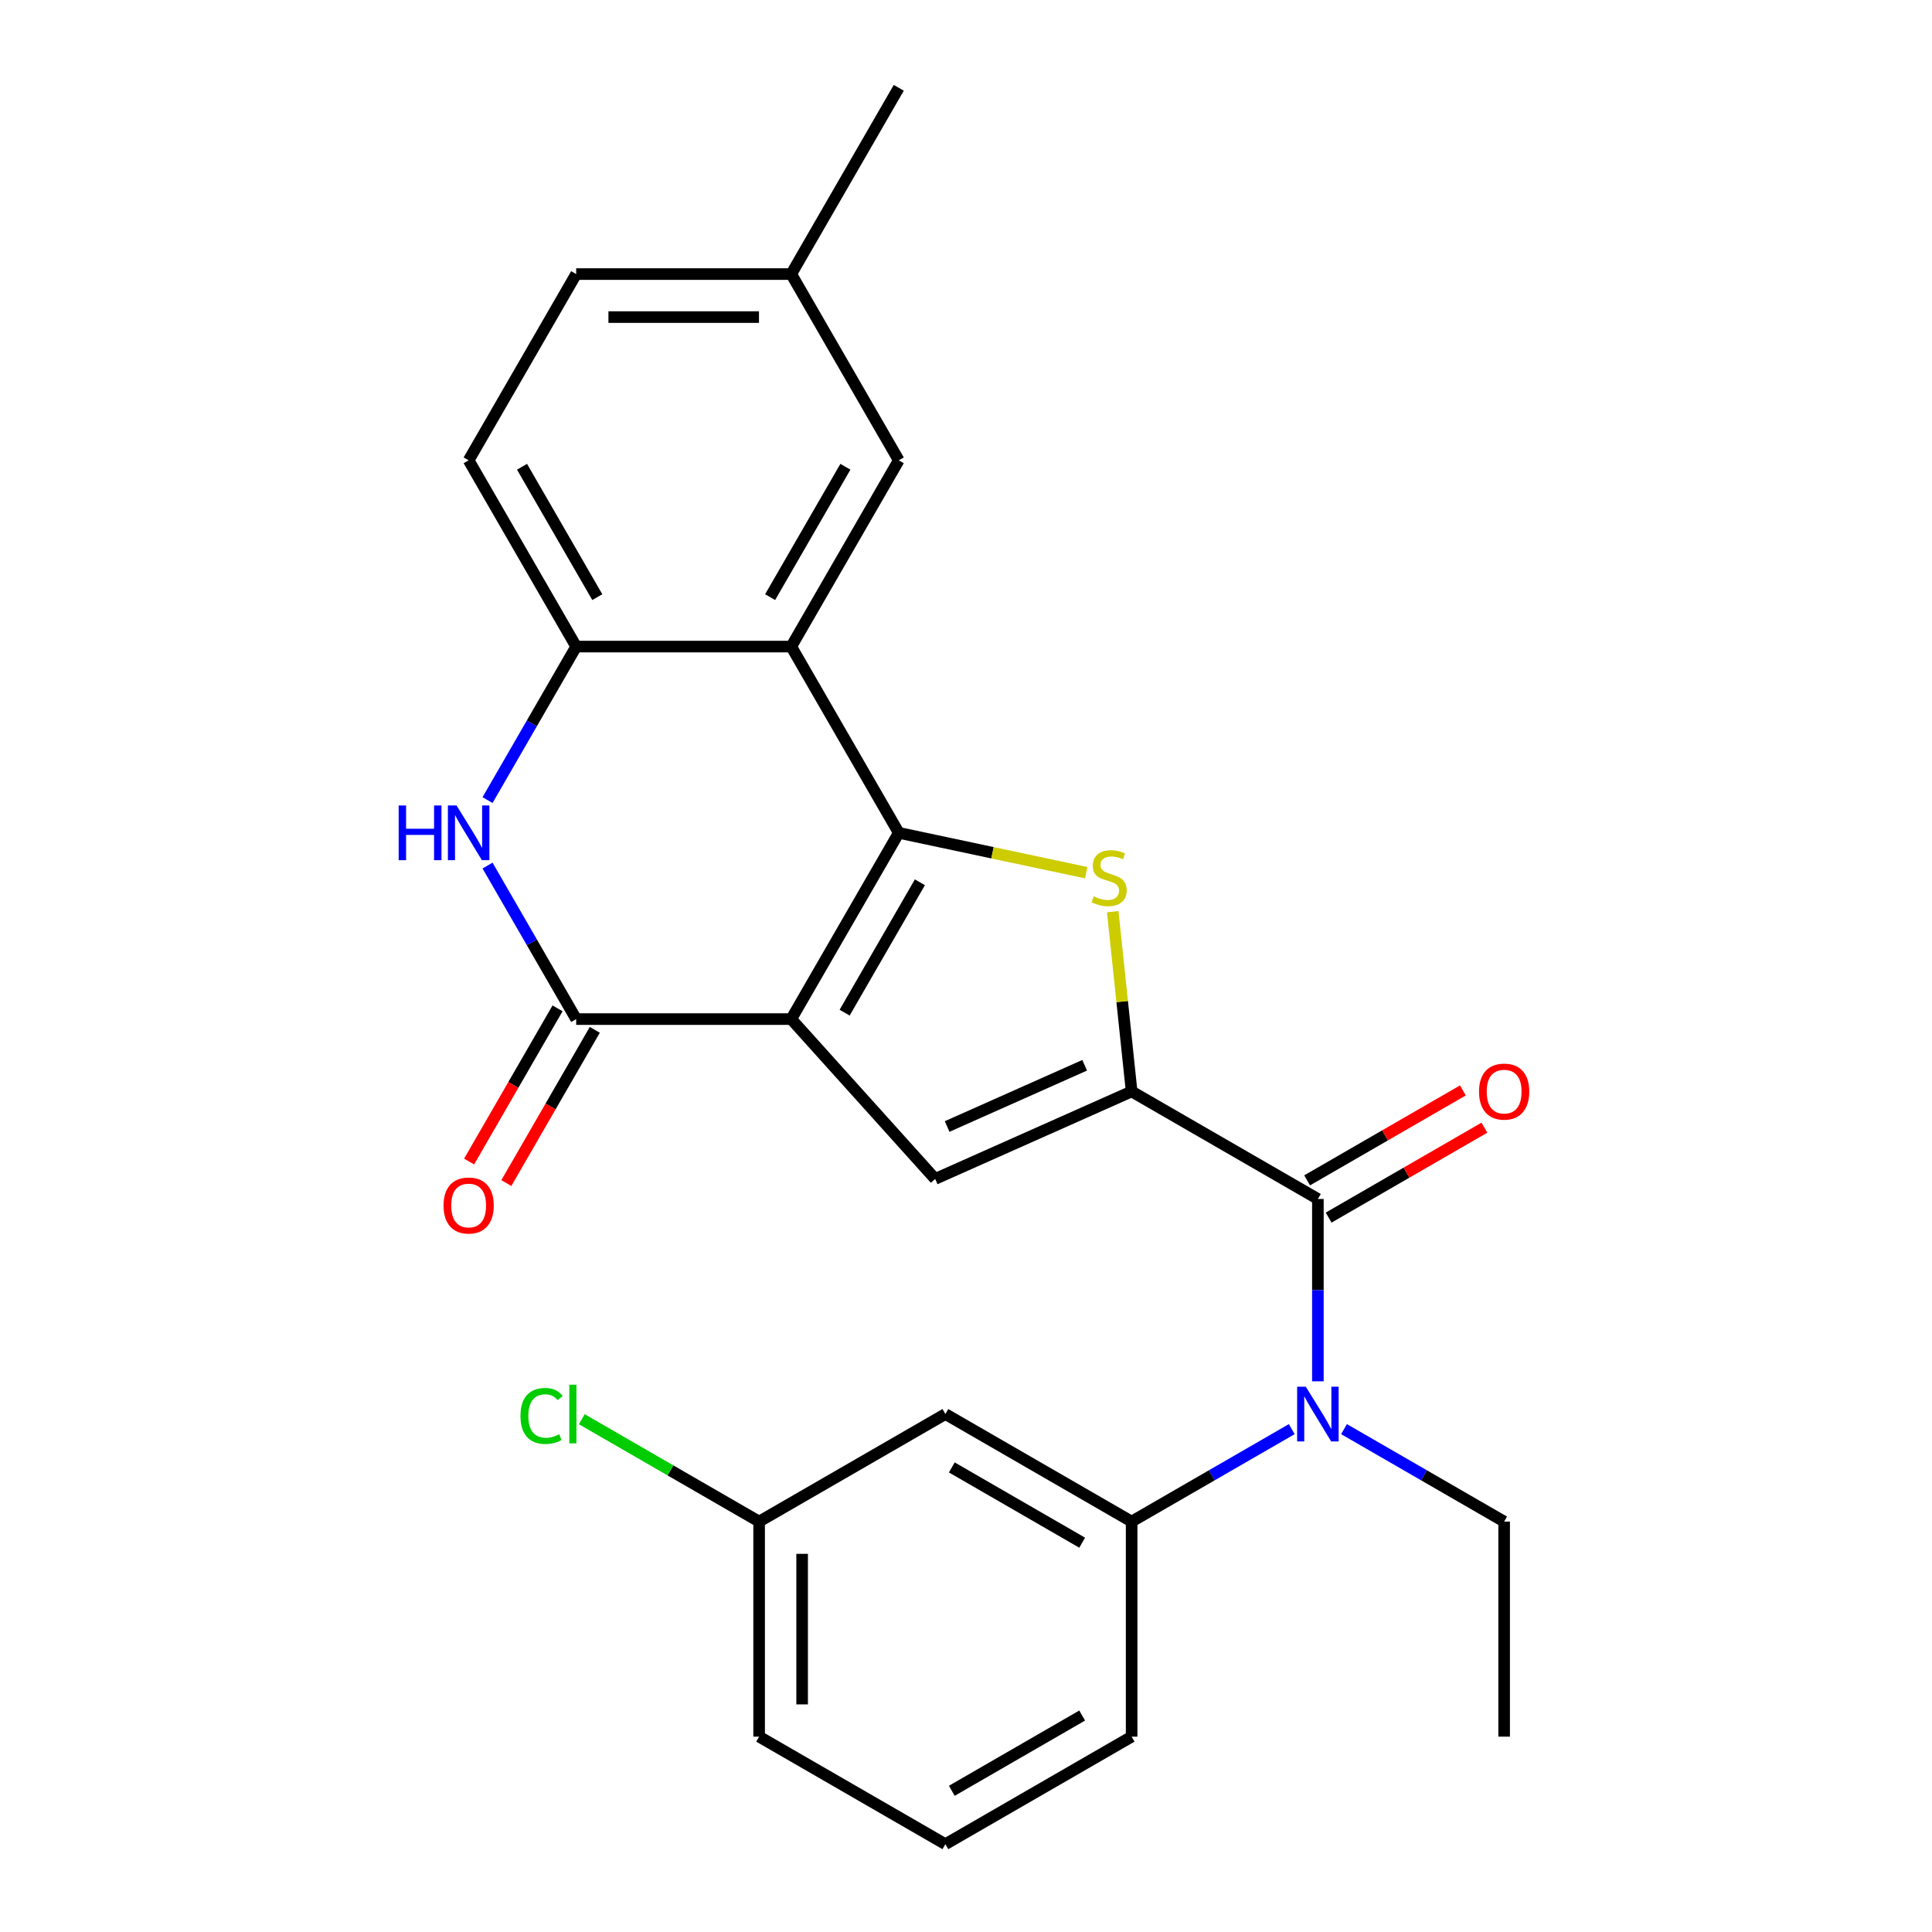 <?xml version='1.0' encoding='iso-8859-1'?>
<svg version='1.1' baseProfile='full'
              xmlns='http://www.w3.org/2000/svg'
                      xmlns:rdkit='http://www.rdkit.org/xml'
                      xmlns:xlink='http://www.w3.org/1999/xlink'
                  xml:space='preserve'
width='1000px' height='1000px' viewBox='0 0 1000 1000'>
<!-- END OF HEADER -->
<rect style='opacity:1.0;fill:#FFFFFF;stroke:none' width='1000' height='1000' x='0' y='0'> </rect>
<path class='bond-0' d='M 409.548,527.48 L 465.207,431.075' style='fill:none;fill-rule:evenodd;stroke:#000000;stroke-width:6px;stroke-linecap:butt;stroke-linejoin:miter;stroke-opacity:1' />
<path class='bond-0' d='M 437.178,524.151 L 476.139,456.668' style='fill:none;fill-rule:evenodd;stroke:#000000;stroke-width:6px;stroke-linecap:butt;stroke-linejoin:miter;stroke-opacity:1' />
<path class='bond-3' d='M 409.548,527.48 L 298.229,527.48' style='fill:none;fill-rule:evenodd;stroke:#000000;stroke-width:6px;stroke-linecap:butt;stroke-linejoin:miter;stroke-opacity:1' />
<path class='bond-4' d='M 409.548,527.48 L 484.035,610.206' style='fill:none;fill-rule:evenodd;stroke:#000000;stroke-width:6px;stroke-linecap:butt;stroke-linejoin:miter;stroke-opacity:1' />
<path class='bond-2' d='M 465.207,431.075 L 513.719,441.387' style='fill:none;fill-rule:evenodd;stroke:#000000;stroke-width:6px;stroke-linecap:butt;stroke-linejoin:miter;stroke-opacity:1' />
<path class='bond-2' d='M 513.719,441.387 L 562.231,451.698' style='fill:none;fill-rule:evenodd;stroke:#CCCC00;stroke-width:6px;stroke-linecap:butt;stroke-linejoin:miter;stroke-opacity:1' />
<path class='bond-5' d='M 465.207,431.075 L 409.548,334.67' style='fill:none;fill-rule:evenodd;stroke:#000000;stroke-width:6px;stroke-linecap:butt;stroke-linejoin:miter;stroke-opacity:1' />
<path class='bond-1' d='M 585.73,564.929 L 484.035,610.206' style='fill:none;fill-rule:evenodd;stroke:#000000;stroke-width:6px;stroke-linecap:butt;stroke-linejoin:miter;stroke-opacity:1' />
<path class='bond-1' d='M 561.42,551.381 L 490.233,583.076' style='fill:none;fill-rule:evenodd;stroke:#000000;stroke-width:6px;stroke-linecap:butt;stroke-linejoin:miter;stroke-opacity:1' />
<path class='bond-6' d='M 585.73,564.929 L 682.135,620.588' style='fill:none;fill-rule:evenodd;stroke:#000000;stroke-width:6px;stroke-linecap:butt;stroke-linejoin:miter;stroke-opacity:1' />
<path class='bond-26' d='M 585.73,564.929 L 580.84,518.406' style='fill:none;fill-rule:evenodd;stroke:#000000;stroke-width:6px;stroke-linecap:butt;stroke-linejoin:miter;stroke-opacity:1' />
<path class='bond-26' d='M 580.84,518.406 L 575.95,471.883' style='fill:none;fill-rule:evenodd;stroke:#CCCC00;stroke-width:6px;stroke-linecap:butt;stroke-linejoin:miter;stroke-opacity:1' />
<path class='bond-7' d='M 298.229,527.48 L 275.29,487.749' style='fill:none;fill-rule:evenodd;stroke:#000000;stroke-width:6px;stroke-linecap:butt;stroke-linejoin:miter;stroke-opacity:1' />
<path class='bond-7' d='M 275.29,487.749 L 252.351,448.018' style='fill:none;fill-rule:evenodd;stroke:#0000FF;stroke-width:6px;stroke-linecap:butt;stroke-linejoin:miter;stroke-opacity:1' />
<path class='bond-13' d='M 288.588,521.914 L 265.696,561.565' style='fill:none;fill-rule:evenodd;stroke:#000000;stroke-width:6px;stroke-linecap:butt;stroke-linejoin:miter;stroke-opacity:1' />
<path class='bond-13' d='M 265.696,561.565 L 242.803,601.216' style='fill:none;fill-rule:evenodd;stroke:#FF0000;stroke-width:6px;stroke-linecap:butt;stroke-linejoin:miter;stroke-opacity:1' />
<path class='bond-13' d='M 307.869,533.046 L 284.977,572.697' style='fill:none;fill-rule:evenodd;stroke:#000000;stroke-width:6px;stroke-linecap:butt;stroke-linejoin:miter;stroke-opacity:1' />
<path class='bond-13' d='M 284.977,572.697 L 262.084,612.348' style='fill:none;fill-rule:evenodd;stroke:#FF0000;stroke-width:6px;stroke-linecap:butt;stroke-linejoin:miter;stroke-opacity:1' />
<path class='bond-12' d='M 409.548,334.67 L 465.207,238.265' style='fill:none;fill-rule:evenodd;stroke:#000000;stroke-width:6px;stroke-linecap:butt;stroke-linejoin:miter;stroke-opacity:1' />
<path class='bond-12' d='M 398.616,309.077 L 437.577,241.594' style='fill:none;fill-rule:evenodd;stroke:#000000;stroke-width:6px;stroke-linecap:butt;stroke-linejoin:miter;stroke-opacity:1' />
<path class='bond-27' d='M 409.548,334.67 L 298.229,334.67' style='fill:none;fill-rule:evenodd;stroke:#000000;stroke-width:6px;stroke-linecap:butt;stroke-linejoin:miter;stroke-opacity:1' />
<path class='bond-9' d='M 682.135,620.588 L 682.135,667.776' style='fill:none;fill-rule:evenodd;stroke:#000000;stroke-width:6px;stroke-linecap:butt;stroke-linejoin:miter;stroke-opacity:1' />
<path class='bond-9' d='M 682.135,667.776 L 682.135,714.964' style='fill:none;fill-rule:evenodd;stroke:#0000FF;stroke-width:6px;stroke-linecap:butt;stroke-linejoin:miter;stroke-opacity:1' />
<path class='bond-14' d='M 687.701,630.229 L 728.012,606.955' style='fill:none;fill-rule:evenodd;stroke:#000000;stroke-width:6px;stroke-linecap:butt;stroke-linejoin:miter;stroke-opacity:1' />
<path class='bond-14' d='M 728.012,606.955 L 768.323,583.682' style='fill:none;fill-rule:evenodd;stroke:#FF0000;stroke-width:6px;stroke-linecap:butt;stroke-linejoin:miter;stroke-opacity:1' />
<path class='bond-14' d='M 676.569,610.948 L 716.88,587.674' style='fill:none;fill-rule:evenodd;stroke:#000000;stroke-width:6px;stroke-linecap:butt;stroke-linejoin:miter;stroke-opacity:1' />
<path class='bond-14' d='M 716.88,587.674 L 757.191,564.401' style='fill:none;fill-rule:evenodd;stroke:#FF0000;stroke-width:6px;stroke-linecap:butt;stroke-linejoin:miter;stroke-opacity:1' />
<path class='bond-8' d='M 252.351,414.132 L 275.29,374.401' style='fill:none;fill-rule:evenodd;stroke:#0000FF;stroke-width:6px;stroke-linecap:butt;stroke-linejoin:miter;stroke-opacity:1' />
<path class='bond-8' d='M 275.29,374.401 L 298.229,334.67' style='fill:none;fill-rule:evenodd;stroke:#000000;stroke-width:6px;stroke-linecap:butt;stroke-linejoin:miter;stroke-opacity:1' />
<path class='bond-15' d='M 298.229,334.67 L 242.569,238.265' style='fill:none;fill-rule:evenodd;stroke:#000000;stroke-width:6px;stroke-linecap:butt;stroke-linejoin:miter;stroke-opacity:1' />
<path class='bond-15' d='M 309.161,309.077 L 270.199,241.594' style='fill:none;fill-rule:evenodd;stroke:#000000;stroke-width:6px;stroke-linecap:butt;stroke-linejoin:miter;stroke-opacity:1' />
<path class='bond-10' d='M 668.612,739.715 L 627.171,763.641' style='fill:none;fill-rule:evenodd;stroke:#0000FF;stroke-width:6px;stroke-linecap:butt;stroke-linejoin:miter;stroke-opacity:1' />
<path class='bond-10' d='M 627.171,763.641 L 585.73,787.567' style='fill:none;fill-rule:evenodd;stroke:#000000;stroke-width:6px;stroke-linecap:butt;stroke-linejoin:miter;stroke-opacity:1' />
<path class='bond-20' d='M 695.658,739.715 L 737.099,763.641' style='fill:none;fill-rule:evenodd;stroke:#0000FF;stroke-width:6px;stroke-linecap:butt;stroke-linejoin:miter;stroke-opacity:1' />
<path class='bond-20' d='M 737.099,763.641 L 778.54,787.567' style='fill:none;fill-rule:evenodd;stroke:#000000;stroke-width:6px;stroke-linecap:butt;stroke-linejoin:miter;stroke-opacity:1' />
<path class='bond-11' d='M 585.73,787.567 L 489.325,731.907' style='fill:none;fill-rule:evenodd;stroke:#000000;stroke-width:6px;stroke-linecap:butt;stroke-linejoin:miter;stroke-opacity:1' />
<path class='bond-11' d='M 560.137,798.499 L 492.653,759.537' style='fill:none;fill-rule:evenodd;stroke:#000000;stroke-width:6px;stroke-linecap:butt;stroke-linejoin:miter;stroke-opacity:1' />
<path class='bond-21' d='M 585.73,787.567 L 585.73,898.886' style='fill:none;fill-rule:evenodd;stroke:#000000;stroke-width:6px;stroke-linecap:butt;stroke-linejoin:miter;stroke-opacity:1' />
<path class='bond-16' d='M 489.325,731.907 L 392.919,787.567' style='fill:none;fill-rule:evenodd;stroke:#000000;stroke-width:6px;stroke-linecap:butt;stroke-linejoin:miter;stroke-opacity:1' />
<path class='bond-17' d='M 465.207,238.265 L 409.548,141.86' style='fill:none;fill-rule:evenodd;stroke:#000000;stroke-width:6px;stroke-linecap:butt;stroke-linejoin:miter;stroke-opacity:1' />
<path class='bond-18' d='M 242.569,238.265 L 298.229,141.86' style='fill:none;fill-rule:evenodd;stroke:#000000;stroke-width:6px;stroke-linecap:butt;stroke-linejoin:miter;stroke-opacity:1' />
<path class='bond-19' d='M 392.919,787.567 L 347.028,761.072' style='fill:none;fill-rule:evenodd;stroke:#000000;stroke-width:6px;stroke-linecap:butt;stroke-linejoin:miter;stroke-opacity:1' />
<path class='bond-19' d='M 347.028,761.072 L 301.137,734.576' style='fill:none;fill-rule:evenodd;stroke:#00CC00;stroke-width:6px;stroke-linecap:butt;stroke-linejoin:miter;stroke-opacity:1' />
<path class='bond-29' d='M 392.919,787.567 L 392.919,898.886' style='fill:none;fill-rule:evenodd;stroke:#000000;stroke-width:6px;stroke-linecap:butt;stroke-linejoin:miter;stroke-opacity:1' />
<path class='bond-29' d='M 415.183,804.265 L 415.183,882.188' style='fill:none;fill-rule:evenodd;stroke:#000000;stroke-width:6px;stroke-linecap:butt;stroke-linejoin:miter;stroke-opacity:1' />
<path class='bond-24' d='M 409.548,141.86 L 465.207,45.455' style='fill:none;fill-rule:evenodd;stroke:#000000;stroke-width:6px;stroke-linecap:butt;stroke-linejoin:miter;stroke-opacity:1' />
<path class='bond-28' d='M 409.548,141.86 L 298.229,141.86' style='fill:none;fill-rule:evenodd;stroke:#000000;stroke-width:6px;stroke-linecap:butt;stroke-linejoin:miter;stroke-opacity:1' />
<path class='bond-28' d='M 392.85,164.123 L 314.927,164.123' style='fill:none;fill-rule:evenodd;stroke:#000000;stroke-width:6px;stroke-linecap:butt;stroke-linejoin:miter;stroke-opacity:1' />
<path class='bond-25' d='M 778.54,787.567 L 778.54,898.886' style='fill:none;fill-rule:evenodd;stroke:#000000;stroke-width:6px;stroke-linecap:butt;stroke-linejoin:miter;stroke-opacity:1' />
<path class='bond-22' d='M 585.73,898.886 L 489.325,954.545' style='fill:none;fill-rule:evenodd;stroke:#000000;stroke-width:6px;stroke-linecap:butt;stroke-linejoin:miter;stroke-opacity:1' />
<path class='bond-22' d='M 560.137,887.954 L 492.653,926.916' style='fill:none;fill-rule:evenodd;stroke:#000000;stroke-width:6px;stroke-linecap:butt;stroke-linejoin:miter;stroke-opacity:1' />
<path class='bond-23' d='M 489.325,954.545 L 392.919,898.886' style='fill:none;fill-rule:evenodd;stroke:#000000;stroke-width:6px;stroke-linecap:butt;stroke-linejoin:miter;stroke-opacity:1' />
<path  class='atom-3' d='M 566.094 463.94
Q 566.414 464.06, 567.734 464.62
Q 569.054 465.18, 570.494 465.54
Q 571.974 465.86, 573.414 465.86
Q 576.094 465.86, 577.654 464.58
Q 579.214 463.26, 579.214 460.98
Q 579.214 459.42, 578.414 458.46
Q 577.654 457.5, 576.454 456.98
Q 575.254 456.46, 573.254 455.86
Q 570.734 455.1, 569.214 454.38
Q 567.734 453.66, 566.654 452.14
Q 565.614 450.62, 565.614 448.06
Q 565.614 444.5, 568.014 442.3
Q 570.454 440.1, 575.254 440.1
Q 578.534 440.1, 582.254 441.66
L 581.334 444.74
Q 577.934 443.34, 575.374 443.34
Q 572.614 443.34, 571.094 444.5
Q 569.574 445.62, 569.614 447.58
Q 569.614 449.1, 570.374 450.02
Q 571.174 450.94, 572.294 451.46
Q 573.454 451.98, 575.374 452.58
Q 577.934 453.38, 579.454 454.18
Q 580.974 454.98, 582.054 456.62
Q 583.174 458.22, 583.174 460.98
Q 583.174 464.9, 580.534 467.02
Q 577.934 469.1, 573.574 469.1
Q 571.054 469.1, 569.134 468.54
Q 567.254 468.02, 565.014 467.1
L 566.094 463.94
' fill='#CCCC00'/>
<path  class='atom-8' d='M 206.349 416.915
L 210.189 416.915
L 210.189 428.955
L 224.669 428.955
L 224.669 416.915
L 228.509 416.915
L 228.509 445.235
L 224.669 445.235
L 224.669 432.155
L 210.189 432.155
L 210.189 445.235
L 206.349 445.235
L 206.349 416.915
' fill='#0000FF'/>
<path  class='atom-8' d='M 236.309 416.915
L 245.589 431.915
Q 246.509 433.395, 247.989 436.075
Q 249.469 438.755, 249.549 438.915
L 249.549 416.915
L 253.309 416.915
L 253.309 445.235
L 249.429 445.235
L 239.469 428.835
Q 238.309 426.915, 237.069 424.715
Q 235.869 422.515, 235.509 421.835
L 235.509 445.235
L 231.829 445.235
L 231.829 416.915
L 236.309 416.915
' fill='#0000FF'/>
<path  class='atom-10' d='M 675.875 717.747
L 685.155 732.747
Q 686.075 734.227, 687.555 736.907
Q 689.035 739.587, 689.115 739.747
L 689.115 717.747
L 692.875 717.747
L 692.875 746.067
L 688.995 746.067
L 679.035 729.667
Q 677.875 727.747, 676.635 725.547
Q 675.435 723.347, 675.075 722.667
L 675.075 746.067
L 671.395 746.067
L 671.395 717.747
L 675.875 717.747
' fill='#0000FF'/>
<path  class='atom-14' d='M 229.569 623.965
Q 229.569 617.165, 232.929 613.365
Q 236.289 609.565, 242.569 609.565
Q 248.849 609.565, 252.209 613.365
Q 255.569 617.165, 255.569 623.965
Q 255.569 630.845, 252.169 634.765
Q 248.769 638.645, 242.569 638.645
Q 236.329 638.645, 232.929 634.765
Q 229.569 630.885, 229.569 623.965
M 242.569 635.445
Q 246.889 635.445, 249.209 632.565
Q 251.569 629.645, 251.569 623.965
Q 251.569 618.405, 249.209 615.605
Q 246.889 612.765, 242.569 612.765
Q 238.249 612.765, 235.889 615.565
Q 233.569 618.365, 233.569 623.965
Q 233.569 629.685, 235.889 632.565
Q 238.249 635.445, 242.569 635.445
' fill='#FF0000'/>
<path  class='atom-15' d='M 765.54 565.009
Q 765.54 558.209, 768.9 554.409
Q 772.26 550.609, 778.54 550.609
Q 784.82 550.609, 788.18 554.409
Q 791.54 558.209, 791.54 565.009
Q 791.54 571.889, 788.14 575.809
Q 784.74 579.689, 778.54 579.689
Q 772.3 579.689, 768.9 575.809
Q 765.54 571.929, 765.54 565.009
M 778.54 576.489
Q 782.86 576.489, 785.18 573.609
Q 787.54 570.689, 787.54 565.009
Q 787.54 559.449, 785.18 556.649
Q 782.86 553.809, 778.54 553.809
Q 774.22 553.809, 771.86 556.609
Q 769.54 559.409, 769.54 565.009
Q 769.54 570.729, 771.86 573.609
Q 774.22 576.489, 778.54 576.489
' fill='#FF0000'/>
<path  class='atom-20' d='M 269.394 732.887
Q 269.394 725.847, 272.674 722.167
Q 275.994 718.447, 282.274 718.447
Q 288.114 718.447, 291.234 722.567
L 288.594 724.727
Q 286.314 721.727, 282.274 721.727
Q 277.994 721.727, 275.714 724.607
Q 273.474 727.447, 273.474 732.887
Q 273.474 738.487, 275.794 741.367
Q 278.154 744.247, 282.714 744.247
Q 285.834 744.247, 289.474 742.367
L 290.594 745.367
Q 289.114 746.327, 286.874 746.887
Q 284.634 747.447, 282.154 747.447
Q 275.994 747.447, 272.674 743.687
Q 269.394 739.927, 269.394 732.887
' fill='#00CC00'/>
<path  class='atom-20' d='M 294.674 716.727
L 298.354 716.727
L 298.354 747.087
L 294.674 747.087
L 294.674 716.727
' fill='#00CC00'/>
</svg>
